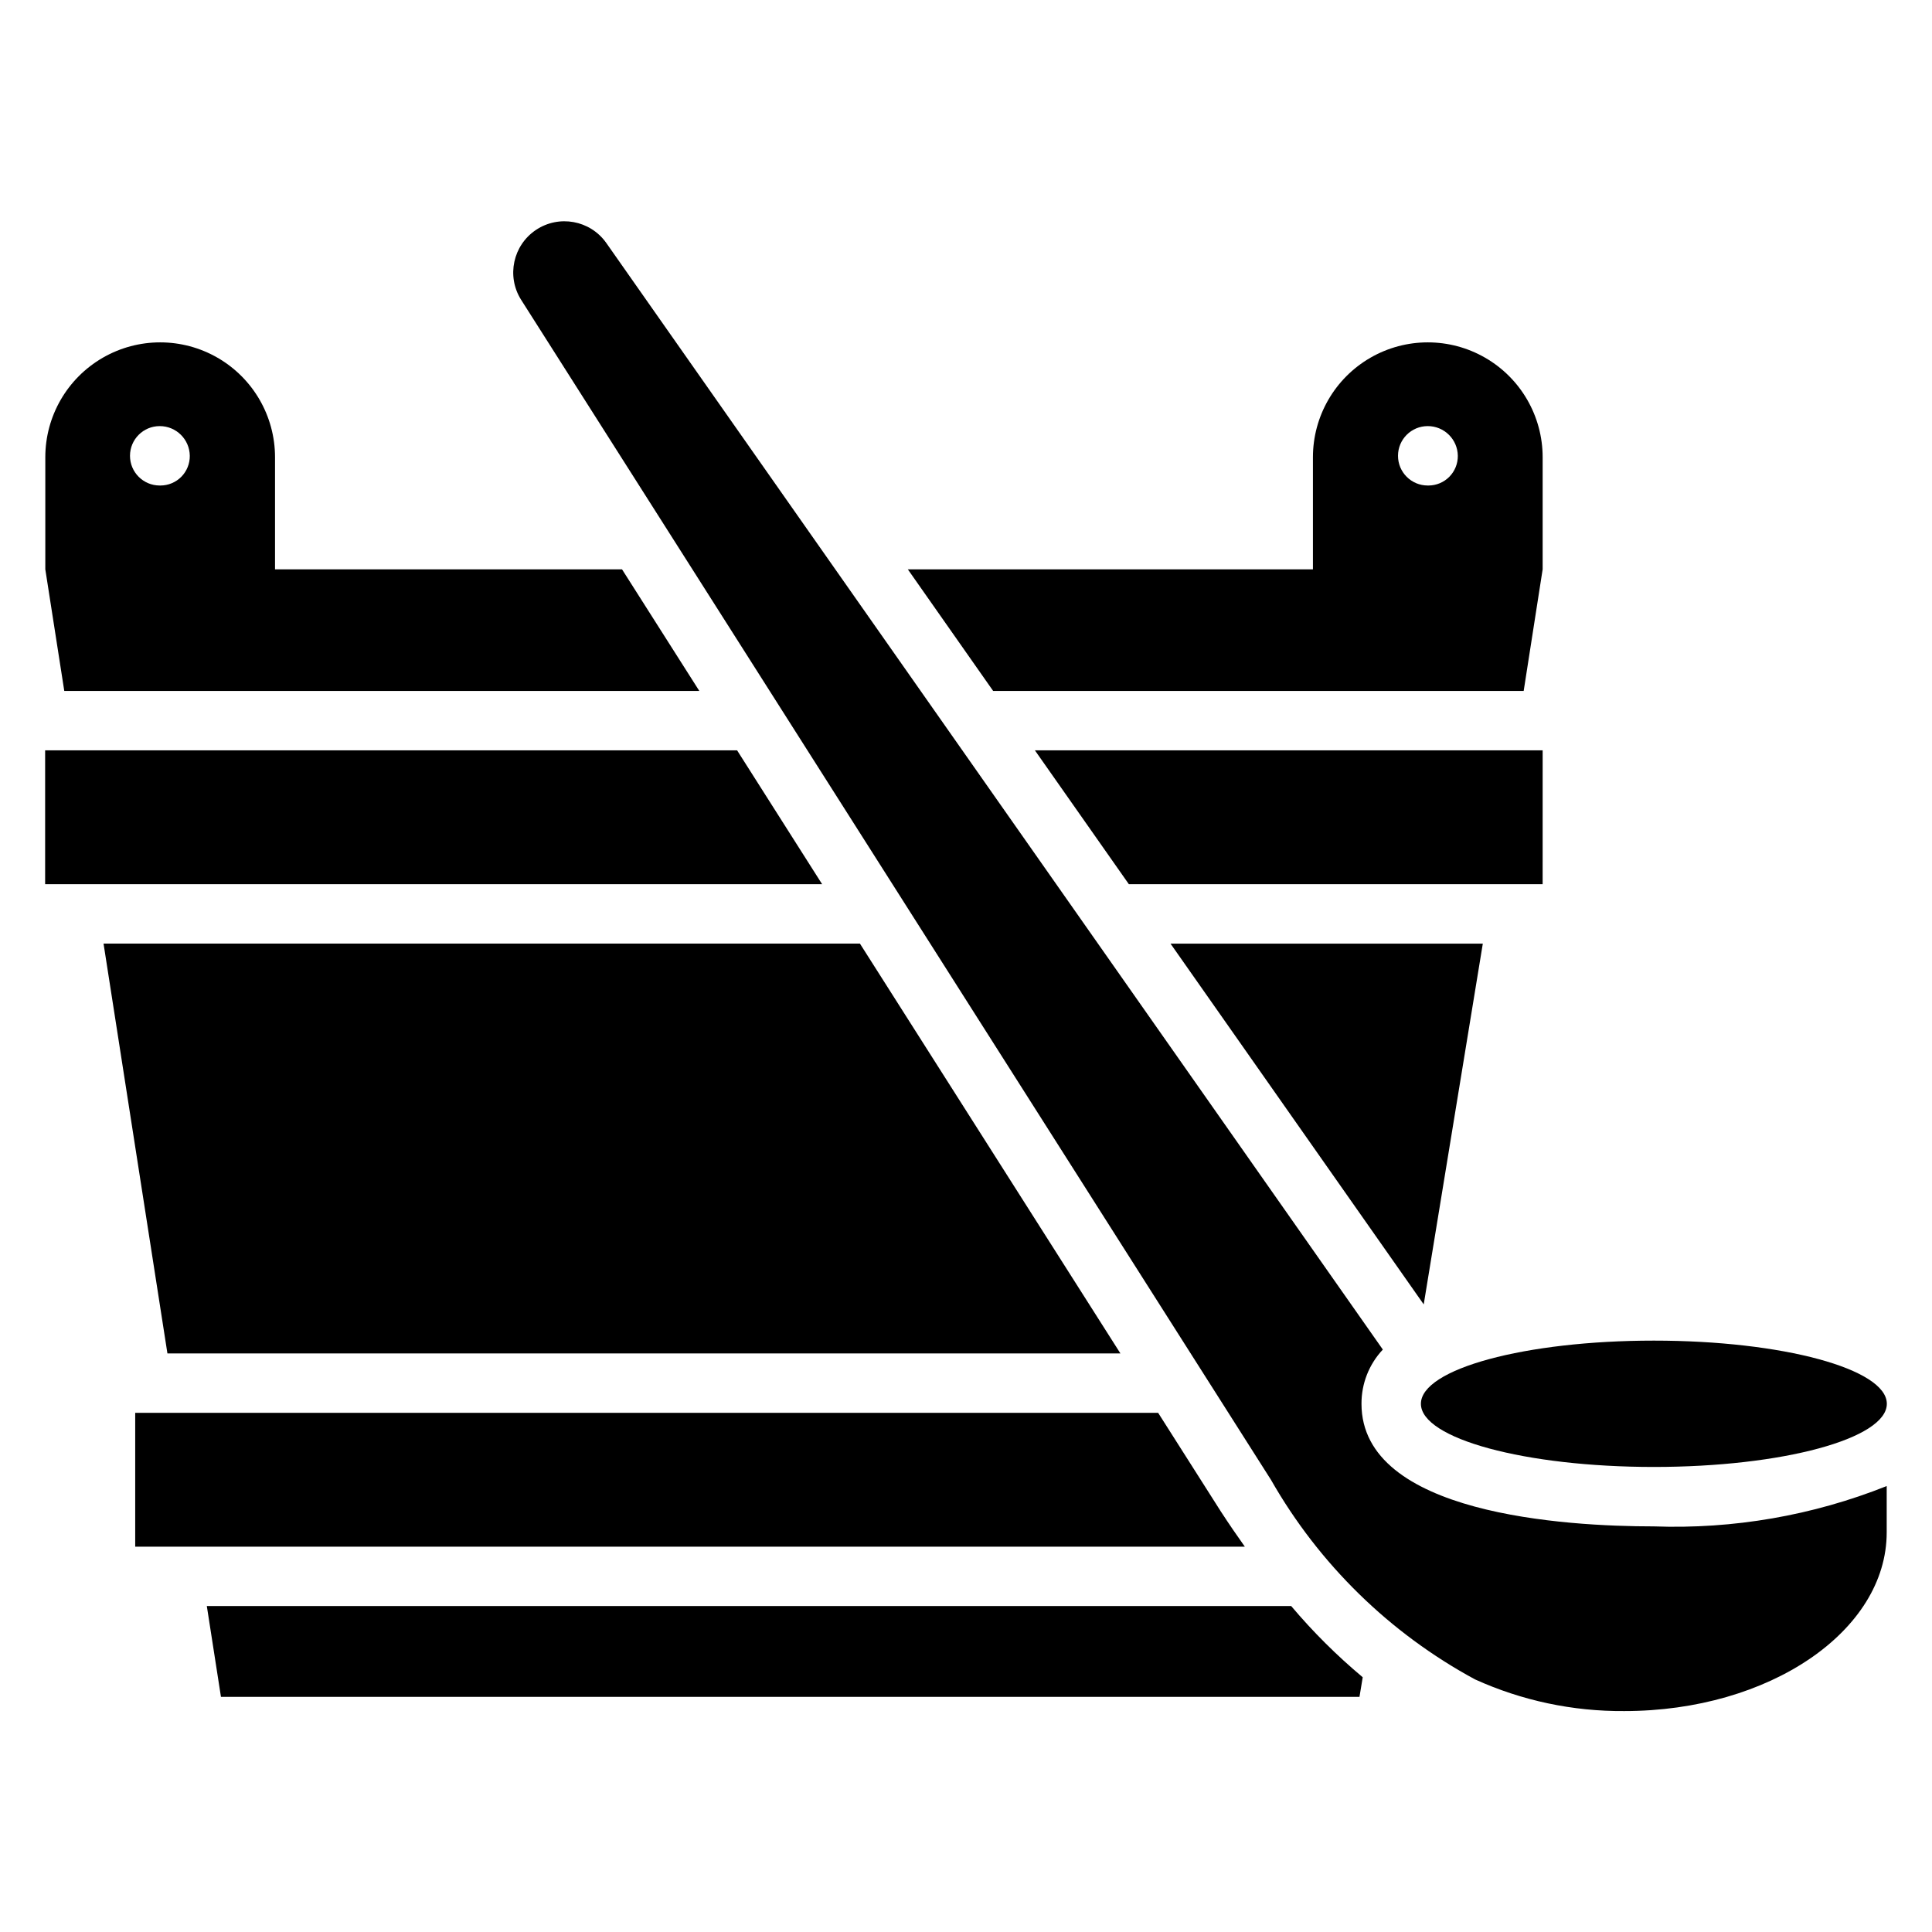 <?xml version="1.0" encoding="UTF-8"?>
<!-- Uploaded to: SVG Repo, www.svgrepo.com, Generator: SVG Repo Mixer Tools -->
<svg fill="#000000" width="800px" height="800px" version="1.1" viewBox="144 144 512 512" xmlns="http://www.w3.org/2000/svg">
 <g>
  <path d="m339.34 342.85h-183.38v35.465h205.91z"/>
  <path d="m552.82 342.85h-134.56l24.895 35.465h109.66z"/>
  <path d="m467.64 544.72-16.719-26.305h-271.09v35.465h294.06c-2.09-2.949-4.176-5.969-6.246-9.16z"/>
  <path d="m486.18 569.62h-287.37l3.746 24.066h301.72l0.859-5.195c-6.852-5.731-13.195-12.043-18.957-18.871z"/>
  <path d="m440.92 502.67-69.031-108.61h-200.45l16.93 108.61z"/>
  <path d="m536.96 394.07h-82.762l67.102 95.609z"/>
  <path d="m547.79 327.11 5.027-32.234v-29.703c0-10.875-5.801-20.926-15.219-26.363-9.418-5.438-21.02-5.438-30.438 0-9.418 5.438-15.219 15.488-15.219 26.363v29.703h-107.36l22.617 32.234zm-25.434-70.188c4.367-0.008 7.926 3.504 7.981 7.871 0.02 2.074-0.785 4.074-2.246 5.555-1.457 1.477-3.445 2.312-5.523 2.316h-0.211c-4.348 0-7.871-3.523-7.871-7.871 0-4.348 3.523-7.871 7.871-7.871z"/>
  <path d="m329.33 327.11-20.488-32.234h-91.957v-29.703c0-10.875-5.801-20.926-15.219-26.363-9.418-5.438-21.02-5.438-30.438 0-9.418 5.438-15.219 15.488-15.219 26.363v29.703l5.027 32.234zm-143.01-70.188c4.367-0.008 7.926 3.504 7.977 7.871 0.023 2.074-0.785 4.074-2.242 5.555-1.461 1.477-3.449 2.312-5.523 2.316h-0.211c-4.348 0-7.871-3.523-7.871-7.871 0-4.348 3.523-7.871 7.871-7.871z"/>
  <path d="m504.81 516.02c-0.027-5.34 2-10.484 5.656-14.371l-205.85-293.34c-4.266-5.953-12.484-7.449-18.574-3.379-6.086 4.066-7.852 12.234-3.981 18.453l198.75 312.77c12.73 22.34 31.465 40.668 54.078 52.902 12.422 5.637 25.926 8.5 39.57 8.395 38.406 0 69.535-21.203 69.535-47.348v-12.281c-19.613 7.816-40.641 11.457-61.738 10.688-23.27 0-77.449-3.172-77.449-32.484z"/>
  <path d="m644.03 516.02c0 9.242-27.641 16.738-61.738 16.738-34.098 0-61.738-7.496-61.738-16.738 0-9.246 27.641-16.742 61.738-16.742 34.098 0 61.738 7.496 61.738 16.742"/>
 </g>
</svg>